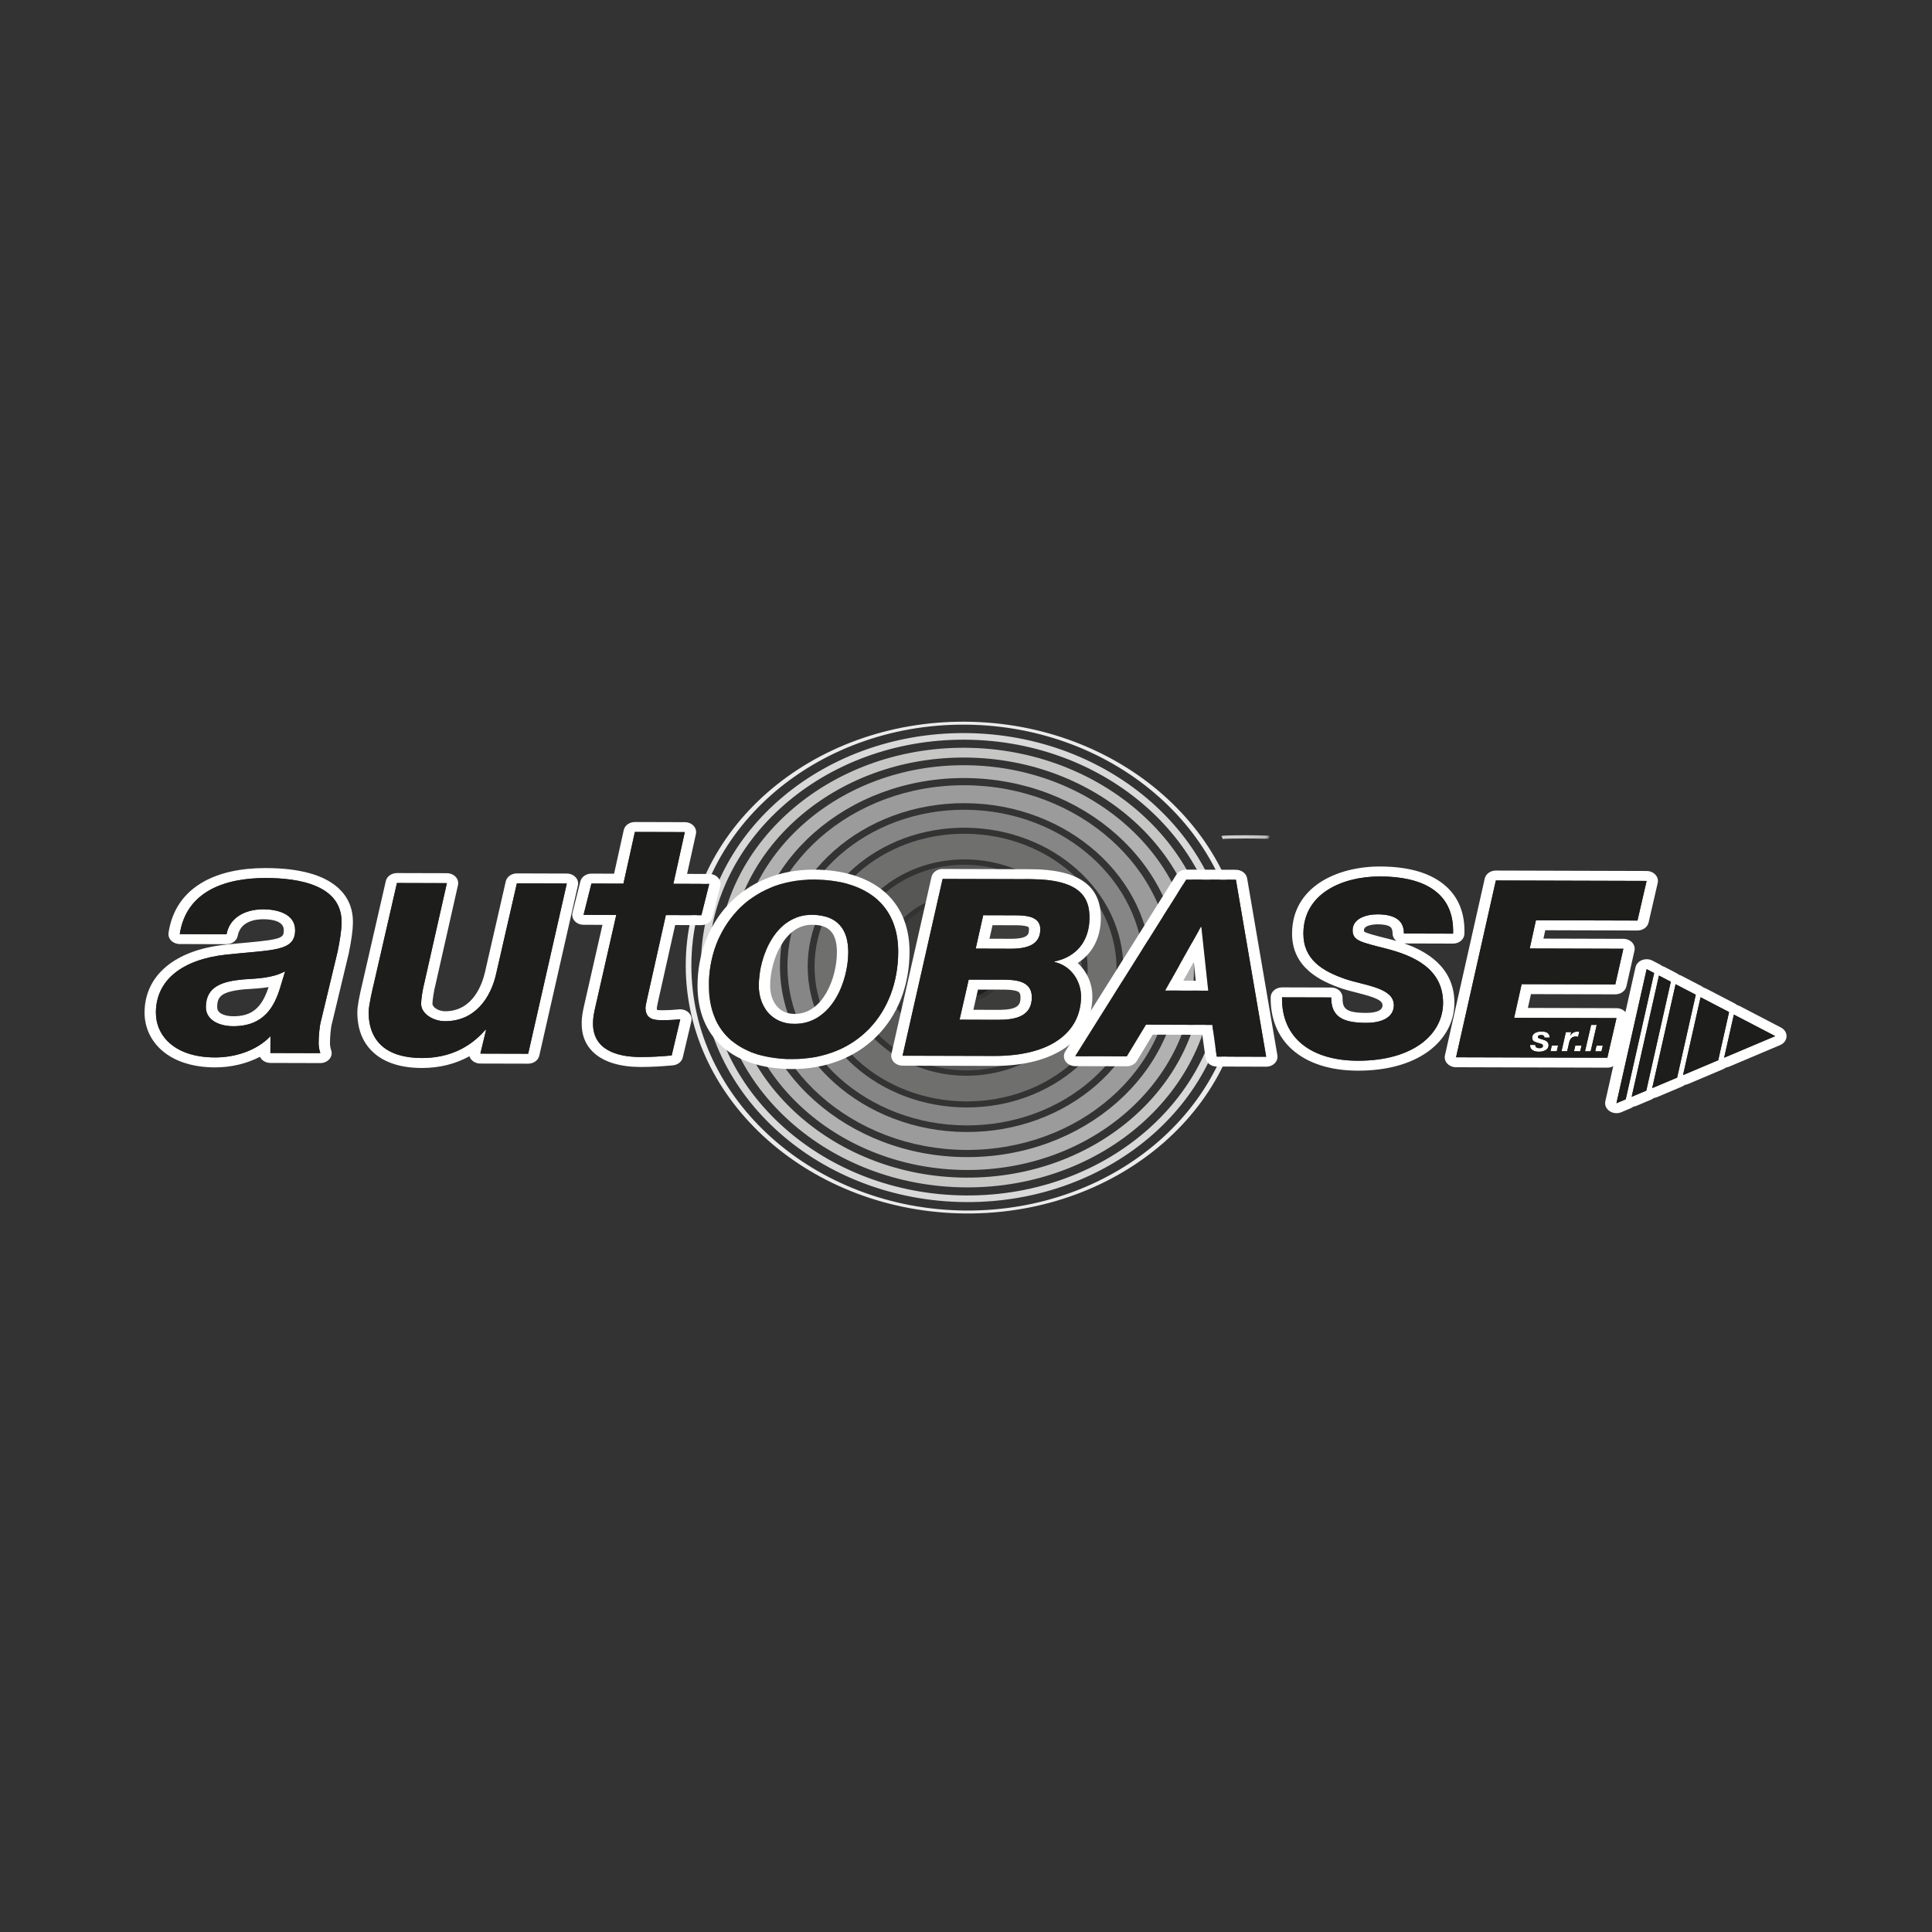 <?xml version="1.0" encoding="utf-8"?>
<!-- Generator: Adobe Illustrator 17.0.1, SVG Export Plug-In . SVG Version: 6.00 Build 0)  -->
<!DOCTYPE svg PUBLIC "-//W3C//DTD SVG 1.1//EN" "http://www.w3.org/Graphics/SVG/1.1/DTD/svg11.dtd">
<svg version="1.1" id="Livello_1" xmlns="http://www.w3.org/2000/svg" xmlns:xlink="http://www.w3.org/1999/xlink" x="0px" y="0px"
	 width="1080px" height="1080px" viewBox="0 0 1080 1080" enable-background="new 0 0 1080 1080" xml:space="preserve">
<rect x="0" y="0" width="1080" height="1080" fill="#333333" stroke="none"/>
<g>
	<g>
		<defs>
			<path id="SVGID_1_" d="M684.033,467.131c-0.547,0.042-0.934,0.119-1.26,0.249l0.801,1.717c0.163-0.057,0.311-0.132,0.726-0.179
				c0.786-0.062,6.907-0.195,11.97-0.195c4.124,0,8.303,0.086,10.388,0.132c0.218,0.018,0.49,0.018,0.698,0
				c0.425-0.023,0.965-0.065,1.211,0c0.14,0.018,0.267,0.062,0.392,0.184l0.786-1.668c-0.451-0.2-0.908-0.207-1.424-0.252
				c-1.587-0.122-8.445-0.218-12.05-0.218C693.1,466.903,685.747,466.981,684.033,467.131"/>
		</defs>
		<clipPath id="SVGID_2_">
			<use xlink:href="#SVGID_1_"  overflow="visible"/>
		</clipPath>
		
			<linearGradient id="SVGID_3_" gradientUnits="userSpaceOnUse" x1="-346.658" y1="869.128" x2="-344.064" y2="869.128" gradientTransform="matrix(-9.607 -2.418 -2.755 8.433 -227.626 -7696.238)">
			<stop  offset="0" style="stop-color:#7C7B7B"/>
			<stop  offset="0.01" style="stop-color:#7C7B7B"/>
			<stop  offset="0.02" style="stop-color:#8C8B8B"/>
			<stop  offset="0.041" style="stop-color:#A6A6A5"/>
			<stop  offset="0.059" style="stop-color:#B6B6B5"/>
			<stop  offset="0.074" style="stop-color:#BCBCBB"/>
			<stop  offset="0.501" style="stop-color:#CFCFCF"/>
			<stop  offset="1" style="stop-color:#CFCFCF"/>
		</linearGradient>
		<polygon clip-path="url(#SVGID_2_)" fill="url(#SVGID_3_)" points="707.695,475.37 682.11,468.931 684.821,460.63 710.406,467.07 
					"/>
	</g>
	<g>
		<defs>
			<path id="SVGID_4_" d="M524.213,441.176c-0.682,0.052-1.178,0.153-1.605,0.316l1.032,2.176c0.2-0.078,0.394-0.171,0.916-0.215
				c1.006-0.096,8.772-0.262,15.215-0.262c5.242,0,10.559,0.109,13.21,0.195c0.275,0.01,0.617,0.018,0.89-0.008
				c0.537-0.052,1.222-0.101,1.535-0.021c0.182,0.047,0.332,0.106,0.495,0.233l0.996-2.116c-0.568-0.231-1.144-0.254-1.805-0.306
				c-2.023-0.166-10.746-0.272-15.321-0.272C535.742,440.896,526.397,440.989,524.213,441.176"/>
		</defs>
		<clipPath id="SVGID_5_">
			<use xlink:href="#SVGID_4_"  overflow="visible"/>
		</clipPath>
		
			<linearGradient id="SVGID_6_" gradientUnits="userSpaceOnUse" x1="-327.061" y1="971.791" x2="-324.467" y2="971.791" gradientTransform="matrix(-12.215 -3.075 3.503 -10.722 -6843.527 9860.479)">
			<stop  offset="0" style="stop-color:#7C7B7B"/>
			<stop  offset="0.01" style="stop-color:#7C7B7B"/>
			<stop  offset="0.02" style="stop-color:#8C8B8B"/>
			<stop  offset="0.041" style="stop-color:#A6A6A5"/>
			<stop  offset="0.059" style="stop-color:#B6B6B5"/>
			<stop  offset="0.074" style="stop-color:#BCBCBB"/>
			<stop  offset="0.501" style="stop-color:#CFCFCF"/>
			<stop  offset="1" style="stop-color:#CFCFCF"/>
		</linearGradient>
		<polygon clip-path="url(#SVGID_5_)" fill="url(#SVGID_6_)" points="557.733,441.106 525.212,432.921 521.77,443.458 
			554.291,451.643 		"/>
	</g>
	<path fill="#575756" d="M539.695,483.403c-35.757-0.213-64.817,25.39-64.809,57.07c0.052,31.688,29.161,57.656,64.929,57.879
		c35.749,0.246,64.817-25.364,64.776-57.062C604.549,509.62,575.452,483.634,539.695,483.403 M539.781,582.068
		c-25.618-0.161-46.485-18.766-46.513-41.468c-0.023-22.708,20.817-41.056,46.435-40.906c25.636,0.182,46.487,18.794,46.521,41.487
		C586.242,563.899,565.409,582.236,539.781,582.068"/>
	<path fill="#1D1D1B" d="M539.722,524.312c-10.292-0.06-18.672,7.304-18.664,16.455c0.01,9.13,8.391,16.626,18.709,16.693
		c10.307,0.067,18.69-7.322,18.662-16.455C558.421,531.865,550.032,524.379,539.722,524.312"/>
	<path fill="#3C3C3B" d="M539.702,502.267c-24.008-0.153-43.536,17.051-43.51,38.343c0.018,21.284,19.57,38.748,43.603,38.901
		c24.015,0.135,43.541-17.069,43.515-38.353C583.295,519.874,563.733,502.431,539.702,502.267 M539.769,559.889
		c-11.812-0.093-21.448-8.671-21.473-19.142c-0.008-10.479,9.592-18.929,21.429-18.859c11.846,0.067,21.455,8.66,21.455,19.134
		C561.206,551.512,551.597,559.949,539.769,559.889"/>
	<path fill="#ECECEC" d="M539.607,403.437c-86.384-0.563-156.365,60.532-156.272,136.463
		c0.078,75.895,70.16,137.895,156.562,138.435c86.399,0.555,156.355-60.553,156.279-136.458
		C696.081,465.951,625.999,403.981,539.607,403.437 M539.914,676.696c-84.532-0.529-153.343-61.891-153.429-136.777
		c-0.078-74.888,68.617-135.39,153.131-134.835c84.498,0.529,153.328,61.891,153.403,136.754
		C693.104,616.742,624.404,677.225,539.914,676.696"/>
	<path fill="#C6C6C5" d="M539.616,418.009c-76.458-0.493-138.588,54.248-138.528,122.001
		c0.07,67.753,62.335,123.274,138.785,123.746c76.465,0.485,138.614-54.237,138.528-121.99
		C678.331,474.012,616.074,418.489,539.616,418.009 M539.873,658.301c-73.063-0.472-132.57-53.519-132.622-118.261
		c-0.078-64.724,59.303-117.029,132.383-116.567c73.052,0.462,132.555,53.519,132.648,118.25
		C672.332,606.463,612.933,658.763,539.873,658.301"/>
	<path fill="#B1B1B1" d="M539.645,427.759c-70.407-0.454-127.629,49.934-127.551,112.329
		c0.067,62.376,57.383,113.488,127.774,113.94c70.399,0.443,127.603-49.95,127.554-112.337
		C667.352,479.314,610.036,428.195,539.645,427.759 M539.86,646.832c-65.927-0.425-119.625-48.285-119.677-106.713
		c-0.075-58.416,53.519-105.609,119.454-105.191c65.935,0.41,119.617,48.305,119.685,106.711
		C659.374,600.065,605.788,647.242,539.86,646.832"/>
	<path fill="#D9D9D9" d="M539.612,409.794c-81.562-0.506-147.839,57.868-147.788,130.145
		c0.101,72.292,66.508,131.515,148.068,132.033c81.562,0.514,147.858-57.879,147.754-130.155
		C687.579,469.551,621.164,410.321,539.612,409.794 M539.885,668.269c-79.275-0.493-143.837-58.05-143.905-128.296
		c-0.086-70.254,64.366-126.989,143.64-126.485c79.267,0.495,143.811,58.066,143.894,128.311
		C683.592,612.044,619.167,668.78,539.885,668.269"/>
	<path fill="#9C9B9B" d="M539.651,438.953c-63.442-0.405-115.006,45.009-114.93,101.207
		c0.052,56.198,51.716,102.257,115.135,102.657c63.427,0.394,114.974-45.009,114.904-101.207
		C654.711,485.404,603.07,439.345,539.651,438.953 M539.855,632.8c-57.215-0.361-103.793-41.894-103.845-92.58
		c-0.052-50.661,46.454-91.6,103.658-91.25c57.189,0.368,103.759,41.886,103.811,92.57
		C643.539,592.219,597.044,633.166,539.855,632.8"/>
	<path fill="#6F6F6E" d="M539.669,466.07c-46.537-0.285-84.369,33.026-84.327,74.279c0.023,41.256,37.944,75.042,84.488,75.35
		c46.529,0.283,84.361-33.028,84.319-74.274C624.108,500.17,586.206,466.377,539.669,466.07 M539.823,601.346
		c-37.635-0.241-68.275-27.558-68.308-60.895c-0.044-33.332,30.544-60.268,68.189-60.037c37.601,0.241,68.249,27.576,68.282,60.901
		C608.027,574.659,577.431,601.592,539.823,601.346"/>
	<path fill="#868686" d="M539.664,452.664c-54.883-0.361-99.518,38.939-99.467,87.595c0.044,48.645,44.755,88.498,99.656,88.85
		c54.891,0.35,99.5-38.95,99.441-87.603C639.25,492.858,594.55,453.014,539.664,452.664 M539.835,619.071
		c-48.663-0.314-88.288-35.63-88.329-78.743c-0.052-43.108,39.505-77.936,88.158-77.63c48.671,0.316,88.288,35.64,88.314,78.745
		C628.027,584.559,588.499,619.38,539.835,619.071"/>
	<path fill="#FFFFFF" d="M836.192,492.198l84.275,0.246l-5.104,22.145l-56.769-0.153l-3.473,15.772l52.349,0.153l-4.505,19.928
		l-52.349-0.145l-4.21,18.817l57.215,0.171l-5.104,22.148l-84.566-0.249L836.192,492.198 M889.171,587.704l3.413-14.797h-3.131
		l-3.431,14.779L889.171,587.704 M860.539,585.945c-1.1-0.008-2.277-0.485-2.269-1.458v-0.361l-2.91-0.008l-0.008,0.443
		c-0.01,2.5,2.62,3.338,4.837,3.346h0.018c2.646,0,5.444-0.983,5.452-3.634c0.026-1.803-1.315-2.555-2.993-3.074l-1.579-0.485
		c-1.043-0.311-1.427-0.61-1.427-1.084c0.01-0.752,0.802-1.043,1.878-1.043h0.052h0.008c1.196,0,1.733,0.545,1.751,1.45h2.918
		c0.06-2.749-2.168-3.424-4.669-3.424c-2.21,0-5.079,0.856-5.079,3.382c-0.016,1.681,0.89,2.27,2.469,2.747l2.404,0.734
		c0.682,0.205,1.136,0.428,1.118,1.178C862.51,585.639,861.47,585.945,860.539,585.945 M877.891,578.922l-0.044-0.042l0.477-1.93
		l-2.996-0.01l-2.422,10.72l3.149,0.01l1.084-4.754c0.418-1.818,1.279-3.507,3.67-3.507h0.023h0.029
		c0.425,0,0.879,0.101,1.305,0.187l0.648-2.861c-0.316-0.031-0.615-0.057-0.931-0.057h-0.034h-0.042
		C880.134,576.678,878.607,577.464,877.891,578.922 M866.725,587.642h3.517l0.734-3.19l-3.507-0.008L866.725,587.642
		 M883.343,587.686l0.76-3.19l-3.491-0.008l-0.76,3.182L883.343,587.686 M895.222,587.722l0.752-3.185l-3.491-0.018l-0.75,3.193
		L895.222,587.722 M836.192,486.642c-3.022,0-5.623,1.878-6.215,4.479l-22.239,98.826c-0.368,1.639,0.112,3.32,1.315,4.609
		c1.193,1.281,2.985,2.033,4.879,2.033l84.56,0.244h0.023c3.014,0,5.608-1.857,6.204-4.443l5.104-22.156
		c0.384-1.629-0.093-3.33-1.289-4.609c-1.204-1.289-2.996-2.041-4.889-2.049l-49.55-0.145l1.722-7.714l47.12,0.127h0.026
		c3.019,0,5.623-1.867,6.212-4.472l4.505-19.93c0.368-1.621-0.119-3.317-1.312-4.599c-1.196-1.279-2.988-2.028-4.884-2.039
		l-44.692-0.127l1.024-4.669l51.529,0.145h0.016c3.014,0,5.615-1.862,6.207-4.464l5.11-22.137c0.368-1.639-0.109-3.328-1.305-4.617
		c-1.196-1.297-2.988-2.049-4.889-2.057l-84.278-0.239H836.192z"/>
	<path fill="#FFFFFF" d="M771.418,489.945h0.187c22.48,0.052,41.512,7.867,40.675,31.968l-27.488-0.075
		c0.018-3.745-1.307-6.375-3.662-8.041c-2.508-1.808-6.194-2.653-11.075-2.672h-0.07c-6.793,0-13.843,2.622-13.858,8.834
		c-0.026,5.947,4.402,6.648,19.168,10.437c14.473,3.774,31.464,10.891,31.389,30.287c-0.078,17.531-16.727,32.271-47.46,32.271
		h-0.272c-25.133-0.078-42.672-12.035-42.296-35.435l27.496,0.067c-0.034,10.676,6.3,14.149,19.305,14.185h0.137
		c11,0,15.549-4.404,15.573-9.791c0.044-9.83-15.933-10.982-26.848-14.616c-13.135-4.466-23.758-11.01-23.717-25.553
		C728.694,499.443,750.331,489.945,771.418,489.945 M771.418,484.374c-24.384,0-49.037,11.578-49.148,37.42
		c-0.067,19.077,15.806,26.687,27.753,30.759c2.773,0.921,5.701,1.663,8.536,2.381c9.882,2.516,14.284,4.124,14.276,7.034
		c-0.016,3.504-5.034,4.246-9.241,4.246h-0.112c-11.744-0.031-13.015-2.78-12.997-8.609c0.008-3.074-2.817-5.566-6.316-5.571
		l-27.488-0.08h-0.026c-3.457,0-6.282,2.443-6.334,5.488c-0.194,11.957,3.953,22.07,11.975,29.247
		c8.609,7.69,21.276,11.778,36.629,11.82h0.298c16.019,0,29.605-3.745,39.282-10.844c9.311-6.829,14.468-16.403,14.509-26.954
		c0.078-20.55-16.53-29.348-28.01-33.316l27.26,0.078h0.023c3.413,0,6.222-2.381,6.323-5.395
		c0.386-11.127-3.029-20.057-10.147-26.516c-8.116-7.374-20.516-11.137-36.841-11.182L771.418,484.374z M762.516,520.746
		c-0.026-0.119-0.06-0.35-0.06-0.77c0.008-3.25,7.452-3.291,7.527-3.291c3.413,0.008,5.864,0.493,7.109,1.398
		c0.026,0.016,0.044,0.026,0.06,0.042c0.871,0.622,1.315,1.862,1.305,3.688c-0.008,1.476,0.648,2.9,1.836,3.945
		c0.109,0.093,0.213,0.176,0.324,0.262c-1.356-0.384-2.552-0.698-3.525-0.955l-2.832-0.716
		C769.071,523.033,763.704,521.659,762.516,520.746"/>
	<path fill="#FFFFFF" d="M663.084,491.701l27.797,0.086l16.916,98.937l-27.636-0.078l-2.459-17.733l-37.095-0.104l-10.72,17.694
		l-28.821-0.088L663.084,491.701 M675.41,553.795l-3.841-35.612h-0.306l-19.938,35.537L675.41,553.795 M663.084,486.145
		c-2.311,0-4.438,1.092-5.545,2.869l-62.021,98.722c-1.074,1.714-1.048,3.808,0.088,5.496c1.133,1.701,3.201,2.742,5.434,2.749
		l28.829,0.075h0.018c2.337,0,4.498-1.123,5.597-2.944l8.928-14.73l27.685,0.078l1.784,12.86c0.384,2.783,3.071,4.874,6.264,4.884
		l27.633,0.083h0.018c1.842,0,3.592-0.7,4.796-1.927c1.204-1.222,1.74-2.853,1.468-4.456l-16.916-98.945
		c-0.462-2.713-3.115-4.728-6.238-4.739l-27.805-0.075H663.084z M661.489,548.198l5.836-10.411l1.12,10.429L661.489,548.198z"/>
	<path fill="#FFFFFF" d="M920.484,541.763l4.191,2.181l-15.884,70.57l-5.187,2.202L920.484,541.763 M927.362,545.344l6.624,3.455
		l-13.7,60.867l-8.175,3.457L927.362,545.344 M936.666,550.2l11.28,5.864l-10.419,46.324l-13.928,5.87L936.666,550.2
		 M950.628,557.454l15.933,8.305l-6.059,26.899l-19.673,8.321L950.628,557.454 M969.241,567.16l23.118,12.03l-28.547,12.076
		L969.241,567.16 M920.484,536.204c-0.879,0-1.759,0.161-2.578,0.485c-1.875,0.737-3.234,2.22-3.636,3.997l-16.88,74.946
		c-0.462,2.067,0.446,4.191,2.347,5.47c1.128,0.778,2.493,1.172,3.875,1.172c0.931,0,1.878-0.189,2.749-0.547l5.187-2.202
		c0.563-0.239,1.066-0.547,1.52-0.905c0.612-0.086,1.211-0.239,1.784-0.485l8.183-3.457c0.571-0.239,1.084-0.547,1.536-0.913
		c0.607-0.086,1.203-0.246,1.777-0.485l13.918-5.883c0.581-0.246,1.102-0.563,1.554-0.929c0.604-0.075,1.196-0.241,1.766-0.48
		l19.663-8.321c0.563-0.239,1.084-0.547,1.528-0.903c0.615-0.088,1.219-0.257,1.784-0.488l28.554-12.076
		c2.098-0.887,3.473-2.723,3.577-4.78c0.101-2.039-1.095-3.966-3.099-5.008l-23.118-12.04c-0.451-0.231-0.939-0.41-1.434-0.539
		c-0.366-0.324-0.786-0.612-1.245-0.861l-15.933-8.287c-0.462-0.246-0.949-0.428-1.453-0.563c-0.366-0.316-0.776-0.599-1.237-0.838
		l-11.29-5.87c-0.443-0.231-0.921-0.418-1.424-0.547c-0.368-0.316-0.778-0.607-1.237-0.843l-6.624-3.45
		c-0.459-0.246-0.947-0.425-1.442-0.563c-0.366-0.316-0.783-0.599-1.245-0.835l-4.191-2.187
		C922.727,536.471,921.612,536.204,920.484,536.204"/>
	<path fill="#FFFFFF" d="M148.469,490.807h0.306c18.083,0.06,42.646,3.818,42.169,25.177c-0.018,4.062-1.032,10.128-2.228,16.019
		l-9.182,38.283c-0.991,3.323-1.408,9.218-1.419,12.888c-0.016,1.673,0.376,3.872,0.957,5.538l-27.916-0.083l0.034-9.389
		c-7.664,8.038-19.593,11.879-30.953,11.879c-0.052,0-0.101,0-0.161-0.008c-22.215-0.062-32.977-11.879-32.935-25.136
		c0.078-18.226,14.867-29.612,39.061-32.31c26.355-2.866,38.729-1.543,38.779-13.697c0.029-9.405-10.572-11.638-17.655-11.664
		h-0.104c-9.983,0-18.799,4.402-20.592,13.952l-26.15-0.083C104.091,498.352,125.569,490.807,148.469,490.807 M159.384,542.958
		c-7.091,3.87-15.534,4.02-23.605,4.56c-10.626,1.056-20.654,3.429-20.703,15.404c-0.036,7.177,7.236,10.712,15.285,10.725h0.127
		c17.215,0,22.939-11.187,26.106-21.479L159.384,542.958 M148.469,485.251L148.469,485.251c-13.954,0-25.603,2.563-34.631,7.613
		c-11.096,6.222-17.702,15.832-19.629,28.572c-0.241,1.58,0.306,3.185,1.502,4.396c1.193,1.196,2.926,1.893,4.752,1.893
		l26.142,0.088h0.026c3.097,0,5.742-1.971,6.246-4.651c1.528-8.095,9.643-9.304,14.346-9.304h0.086
		c4.233,0.016,11.35,0.835,11.335,6.1c-0.018,4.207-0.726,5.172-21.012,6.998c-3.618,0.324-7.724,0.7-12.214,1.196
		c-27.854,3.099-44.521,17.23-44.607,37.798c-0.026,8.38,3.54,16.034,10.053,21.549c7.065,5.966,17.163,9.14,29.195,9.174h0.179
		c9.039,0,17.777-2.124,25.066-5.914c0.314,0.656,0.776,1.263,1.364,1.79c1.178,1.045,2.791,1.631,4.464,1.639l27.924,0.08h0.018
		c2.005,0,3.898-0.848,5.094-2.262c1.196-1.427,1.554-3.253,0.957-4.951c-0.392-1.118-0.685-2.765-0.674-3.841
		c0.008-3.678,0.444-8.943,1.211-11.521c0.026-0.086,0.044-0.171,0.067-0.265l9.184-38.283c0.016-0.052,0.034-0.112,0.042-0.171
		c1.535-7.568,2.295-13.109,2.321-16.924c0.171-8.02-2.627-14.688-8.328-19.798c-8.066-7.244-21.575-10.94-40.153-11.003H148.469z
		 M136.375,553.048c0.708-0.052,1.408-0.093,2.116-0.137c3.722-0.223,7.68-0.459,11.651-1.115
		c-3.834,11.698-9.423,16.299-19.655,16.299h-0.104c-3.302-0.008-6.178-0.82-7.696-2.158c-0.879-0.77-1.281-1.717-1.281-2.998
		C121.432,557.143,123.601,554.337,136.375,553.048"/>
	<path fill="#FFFFFF" d="M221.893,493.606l27.916,0.086l-12.598,55.77c-0.794,2.765-1.8,9.029-1.81,11.604
		c-0.016,5.704,6.847,9.765,13.324,9.791h0.086c16.862,0,25.543-13.212,28.528-26.448l11.599-50.609l27.906,0.086l-21.59,95.158
		l-26.721-0.078l3.19-13.262h-0.399c-9.047,10.427-20.996,15.736-35.461,15.736h-0.179c-19.269-0.06-29.646-9.099-29.597-25.688
		c0.018-3.865,2.22-13.057,3.014-16.369L221.893,493.606 M221.893,488.05c-3.022,0-5.615,1.867-6.215,4.453l-12.774,55.755
		c-2.135,8.816-3.133,14.372-3.149,17.487c-0.034,9.797,3.141,17.539,9.431,23.006c6.264,5.447,15.173,8.219,26.472,8.256h0.205
		c9.799,0,18.76-2.236,26.567-6.562c0.223,0.724,0.622,1.414,1.178,2.013c1.196,1.305,2.996,2.065,4.9,2.072l26.728,0.067h0.018
		c3.022,0,5.623-1.86,6.212-4.472l21.593-95.156c0.374-1.629-0.104-3.32-1.307-4.606c-1.193-1.289-2.985-2.044-4.881-2.044
		l-27.916-0.083h-0.016c-3.022,0-5.615,1.87-6.212,4.464l-11.591,50.627c-1.502,6.611-6.663,21.974-22.324,21.974
		c-3.543-0.01-7.083-2.142-7.076-4.225c0.008-2.031,0.939-7.877,1.621-10.25c0.026-0.093,0.052-0.187,0.07-0.288l12.595-55.773
		c0.368-1.621-0.112-3.317-1.315-4.601c-1.193-1.279-2.985-2.031-4.881-2.039l-27.916-0.075H221.893"/>
	<path fill="#FFFFFF" d="M354.902,465.07l27.908,0.086l-6.393,28.894l20.047,0.062l-4.378,17.484l-19.868-0.057l-10.582,47.304
		c-0.41,2.023-0.809,3.678-0.809,4.412c-0.018,6.819,5.281,7.024,9.413,7.032h0.145c3.294,0,6.58-0.169,9.882-0.519l-4.788,20.234
		c-5.608,0.539-11.392,0.887-17.189,0.887h-0.324c-12.971-0.042-26.915-3.95-26.456-19.424c0-2.399,0.607-5.709,1.401-9.011
		l11.589-50.993l-18.281-0.06l4.386-17.487l17.897,0.049L354.902,465.07 M380.266,569.768h0.008 M354.902,459.515
		c-3.029,0-5.641,1.886-6.22,4.487l-5.403,24.391l-12.647-0.034h-0.029c-2.97,0-5.545,1.816-6.178,4.363l-4.394,17.484
		c-0.41,1.65,0.041,3.364,1.237,4.669c1.203,1.315,3.011,2.08,4.923,2.08l10.593,0.036l-10.079,44.334
		c-1.017,4.236-1.52,7.537-1.528,10.071c-0.197,7.102,2.124,12.893,6.904,17.212c5.623,5.097,14.566,7.802,25.867,7.836h0.34
		c5.522,0,11.368-0.298,17.855-0.913c2.739-0.254,4.967-2.031,5.53-4.394l4.744-20.039c0.119-0.428,0.182-0.869,0.182-1.331
		c0-3.048-2.801-5.532-6.274-5.558h-0.06h-0.171c-0.228,0.01-0.459,0.026-0.682,0.044c-2.996,0.324-6.025,0.477-9.029,0.477h-0.137
		c-0.571,0-2.202-0.008-2.944-0.179c-0.06-0.205-0.135-0.581-0.135-1.185c0.042-0.361,0.236-1.333,0.392-2.049
		c0.093-0.462,0.197-0.954,0.306-1.458l9.56-42.75l14.634,0.044h0.026c2.978,0,5.548-1.821,6.189-4.37l4.378-17.487
		c0.407-1.639-0.052-3.354-1.248-4.669c-1.193-1.315-3.004-2.083-4.915-2.083l-12.393-0.034l4.933-22.301
		c0.358-1.621-0.127-3.31-1.323-4.591c-1.203-1.281-2.985-2.023-4.881-2.023l-27.906-0.083H354.902z"/>
	<path fill="#FFFFFF" d="M454.667,491.691h0.213c27.906,0.075,47.322,13.039,47.221,40.478
		c-0.112,33.454-22.345,59.876-59.178,59.876h-0.22c-28.308-0.086-46.547-13.954-46.451-41.204
		C396.378,518.665,418.609,491.698,454.667,491.691 M444.237,572.34c20.789,0,29.88-23.873,29.947-39.881
		c0.049-12.709-5.82-21.004-20.363-21.056h-0.086c-20.379,0-29.501,23.512-29.563,39.515c-0.042,11.231,6.811,21.385,19.979,21.422
		H444.237 M454.667,486.132L454.667,486.132c-18.887,0-35.775,6.941-47.579,19.544c-11.008,11.755-17.103,27.789-17.17,45.149
		c-0.093,29.195,19.629,46.682,52.759,46.775h0.246c38.447,0,65.383-26.899,65.51-65.424c0.06-14.644-5.187-26.612-15.165-34.608
		c-9.275-7.431-22.539-11.392-38.369-11.436H454.667z M444.237,566.781h-0.067c-4.158-0.016-7.485-1.45-9.892-4.274
		c-2.448-2.895-3.789-6.998-3.771-11.571c0.052-14.237,8.16-33.978,23.229-33.978c7.039,0.029,14.167,1.88,14.115,15.482
		C467.799,546.294,460.248,566.781,444.237,566.781"/>
	<path fill="#FFFFFF" d="M526.922,491.318l49.226,0.137c28.539,0.086,32.943,10.907,32.909,21.702
		c-0.062,13.023-7.496,21.868-19.614,24.324v0.262c9.311,2.119,14.893,10.575,14.867,19.45
		c-0.086,20.083-17.29,33.054-48.184,33.096l-51.592-0.137L526.922,491.318 M565.078,530.346c10.992,0,16.421-3.312,16.455-10.888
		c0.018-7.195-7.945-7.784-13.876-7.792l-18.032-0.052l-4.217,18.672l19.518,0.06H565.078 M558.166,570.071
		c9.542,0,18.605-1.953,18.631-12.546c0.034-9.138-8.842-9.856-15.925-9.88l-19.365-0.052l-5.102,22.42l21.575,0.057H558.166
		 M526.922,485.755c-3.022,0-5.615,1.867-6.212,4.472l-22.386,98.834c-0.366,1.631,0.112,3.33,1.315,4.612
		c1.196,1.279,2.985,2.028,4.871,2.039l51.599,0.145c33.55-0.052,54.44-14.859,54.525-38.644c0.034-7.441-3.055-14.201-8.183-18.877
		c8.217-5.291,12.886-14.11,12.937-25.149c0.06-18.283-12.766-27.211-39.214-27.286l-49.226-0.145H526.922z M553.113,524.756
		l1.707-7.568l12.818,0.031c1.307,0,4.754,0.01,6.648,0.742c0.685,0.257,0.913,0.35,0.913,1.489
		c-0.016,2.498-0.023,5.34-10.121,5.34h-0.127L553.113,524.756z M544.118,564.474l2.578-11.298l14.149,0.034
		c1.699,0.008,5.675,0.016,7.885,0.955c0.734,0.316,1.743,0.744,1.733,3.346c-0.016,3.968-0.921,7.008-12.297,7.008h-0.171
		L544.118,564.474z"/>
	<path fill="#1D1D1B" d="M915.36,514.597l5.104-22.156l-84.275-0.244l-22.241,98.834l84.566,0.246l5.112-22.145l-57.223-0.163
		l4.207-18.817l52.352,0.137l4.505-19.93l-52.341-0.143l3.465-15.78L915.36,514.597z M895.228,587.72l-3.491-0.008l0.744-3.193
		l3.499,0.018L895.228,587.72z M889.452,572.915h3.138l-3.421,14.789l-3.141-0.018L889.452,572.915z M883.349,587.686l-3.491-0.018
		l0.752-3.182l3.491,0.01L883.349,587.686z M875.326,576.94l2.996,0.008l-0.477,1.93l0.044,0.044
		c0.724-1.476,2.27-2.262,3.958-2.244c0.332,0,0.648,0.016,0.973,0.057l-0.656,2.861c-0.436-0.086-0.887-0.187-1.333-0.187
		c-2.404-0.01-3.266,1.688-3.693,3.507l-1.076,4.752l-3.157-0.008L875.326,576.94z M867.467,584.444l3.507,0.008l-0.734,3.19h-3.507
		L867.467,584.444z M855.357,584.12l2.91,0.008l0.008,0.358c-0.008,0.975,1.17,1.45,2.262,1.46c0.939,0,1.979-0.309,1.979-1.289
		c0.01-0.742-0.433-0.973-1.118-1.178l-2.415-0.734c-1.569-0.48-2.482-1.066-2.467-2.739c0.01-2.534,2.876-3.398,5.078-3.39
		c2.5,0,4.736,0.674,4.676,3.424h-2.918c-0.018-0.905-0.563-1.452-1.766-1.442c-1.102-0.01-1.919,0.272-1.919,1.04
		c-0.01,0.469,0.374,0.768,1.424,1.084l1.569,0.477c1.681,0.521,3.022,1.281,3.006,3.081c-0.01,2.653-2.827,3.629-5.48,3.629
		c-2.21-0.01-4.848-0.846-4.83-3.346V584.12z"/>
	<path fill="#1D1D1B" d="M771.606,489.943c-21.147-0.06-42.911,9.431-43.004,31.866c-0.044,14.543,10.582,21.087,23.717,25.561
		c10.922,3.626,26.892,4.775,26.848,14.608c-0.026,5.41-4.617,9.841-15.71,9.799c-13.008-0.044-19.339-3.509-19.305-14.185
		l-27.488-0.075c-0.386,23.398,17.152,35.373,42.288,35.433c30.902,0.093,47.654-14.678,47.73-32.268
		c0.078-19.388-16.914-26.505-31.389-30.287c-14.764-3.782-19.183-4.482-19.168-10.429c0.018-6.248,7.117-8.86,13.928-8.842
		c4.881,0.018,8.57,0.861,11.078,2.672c2.355,1.665,3.678,4.3,3.66,8.041l27.491,0.075C813.116,497.817,794.086,490,771.606,489.943
		"/>
	<path fill="#1D1D1B" d="M690.883,491.781l-27.805-0.086l-62.018,98.725l28.829,0.086l10.717-17.702l37.098,0.112l2.459,17.725
		l27.633,0.088L690.883,491.781z M651.326,553.722l19.935-35.534h0.309l3.839,35.612L651.326,553.722z"/>
	<path fill="#1D1D1B" d="M927.365,545.345l-15.261,67.771l8.186-3.447l13.697-60.867L927.365,545.345z M920.484,541.761
		l-16.88,74.951l5.19-2.194l15.881-70.57L920.484,541.761z M969.241,567.158l-5.426,24.101l28.547-12.066L969.241,567.158z
		 M936.658,550.193l-13.057,58.068l13.928-5.872l10.419-46.324L936.658,550.193z M950.628,557.458l-9.797,43.523l19.671-8.321
		l6.059-26.899L950.628,557.458z"/>
	<path fill="#1D1D1B" d="M100.483,522.165c3.618-23.919,25.286-31.423,48.287-31.353c18.083,0.057,42.646,3.813,42.174,25.175
		c-0.023,4.054-1.03,10.121-2.225,16.019l-9.192,38.276c-0.991,3.328-1.398,9.218-1.416,12.896c-0.018,1.665,0.376,3.875,0.965,5.53
		l-27.916-0.07l0.034-9.394c-7.698,8.074-19.715,11.905-31.106,11.869c-22.223-0.057-32.984-11.879-32.943-25.141
		c0.067-18.218,14.867-29.605,39.054-32.3c26.352-2.876,38.727-1.556,38.779-13.697c0.034-9.405-10.564-11.648-17.648-11.674
		c-10.03-0.018-18.895,4.376-20.695,13.952L100.483,522.165z M159.387,542.964c-7.091,3.857-15.542,4.02-23.605,4.549
		c-10.626,1.056-20.662,3.437-20.703,15.412c-0.036,7.177,7.236,10.709,15.285,10.728c17.313,0.052,23.05-11.174,26.233-21.481
		L159.387,542.964z"/>
	<path fill="#1D1D1B" d="M295.255,589.043l-26.721-0.075l3.19-13.257h-0.402c-9.078,10.471-21.095,15.78-35.638,15.731
		c-19.269-0.062-29.657-9.099-29.597-25.688c0.018-3.867,2.22-13.059,3.014-16.369l12.792-55.781l27.916,0.075l-12.598,55.781
		c-0.794,2.775-1.8,9.031-1.818,11.607c-0.016,5.701,6.853,9.765,13.332,9.789c16.916,0.044,25.618-13.187,28.614-26.438
		l11.599-50.619l27.916,0.086L295.255,589.043z"/>
	<path fill="#1D1D1B" d="M376.422,494.051l20.047,0.057l-4.386,17.489l-19.868-0.06l-10.582,47.304
		c-0.402,2.023-0.804,3.678-0.804,4.414c-0.023,6.819,5.283,7.024,9.405,7.039c3.346,0,6.684-0.171,10.038-0.532l-4.796,20.244
		c-5.709,0.54-11.607,0.89-17.505,0.879c-12.982-0.042-26.925-3.95-26.456-19.422c-0.008-2.399,0.599-5.709,1.401-9.013
		l11.589-50.993l-18.288-0.06l4.394-17.487l17.889,0.052l6.409-28.897l27.906,0.083L376.422,494.051z"/>
	<path fill="#1D1D1B" d="M454.877,491.692c27.906,0.086,47.33,13.044,47.229,40.48c-0.122,33.521-22.438,59.969-59.409,59.876
		c-28.308-0.088-46.544-13.954-46.443-41.212C396.376,518.602,418.692,491.591,454.877,491.692 M444.15,572.341
		c20.848,0.067,29.973-23.852,30.04-39.889c0.042-12.696-5.831-21.004-20.371-21.053c-20.441-0.052-29.581,23.486-29.649,39.52
		C424.129,562.151,430.981,572.308,444.15,572.341"/>
	<path fill="#1D1D1B" d="M589.44,537.745v-0.265c12.12-2.456,19.562-11.298,19.611-24.324c0.044-10.795-4.36-21.616-32.899-21.702
		l-49.226-0.137l-22.394,98.836l51.589,0.135c30.904-0.042,48.101-13.013,48.186-33.093
		C604.341,548.32,598.751,539.862,589.44,537.745 M557.973,570.081l-21.575-0.067l5.104-22.42l19.365,0.052
		c7.091,0.026,15.967,0.742,15.933,9.879C576.767,568.196,567.582,570.107,557.973,570.081 M564.929,530.345l-19.518-0.057
		l4.217-18.675l18.032,0.052c5.921,0.008,13.887,0.597,13.869,7.792C581.495,527.067,576.025,530.371,564.929,530.345"/>
</g>
</svg>
